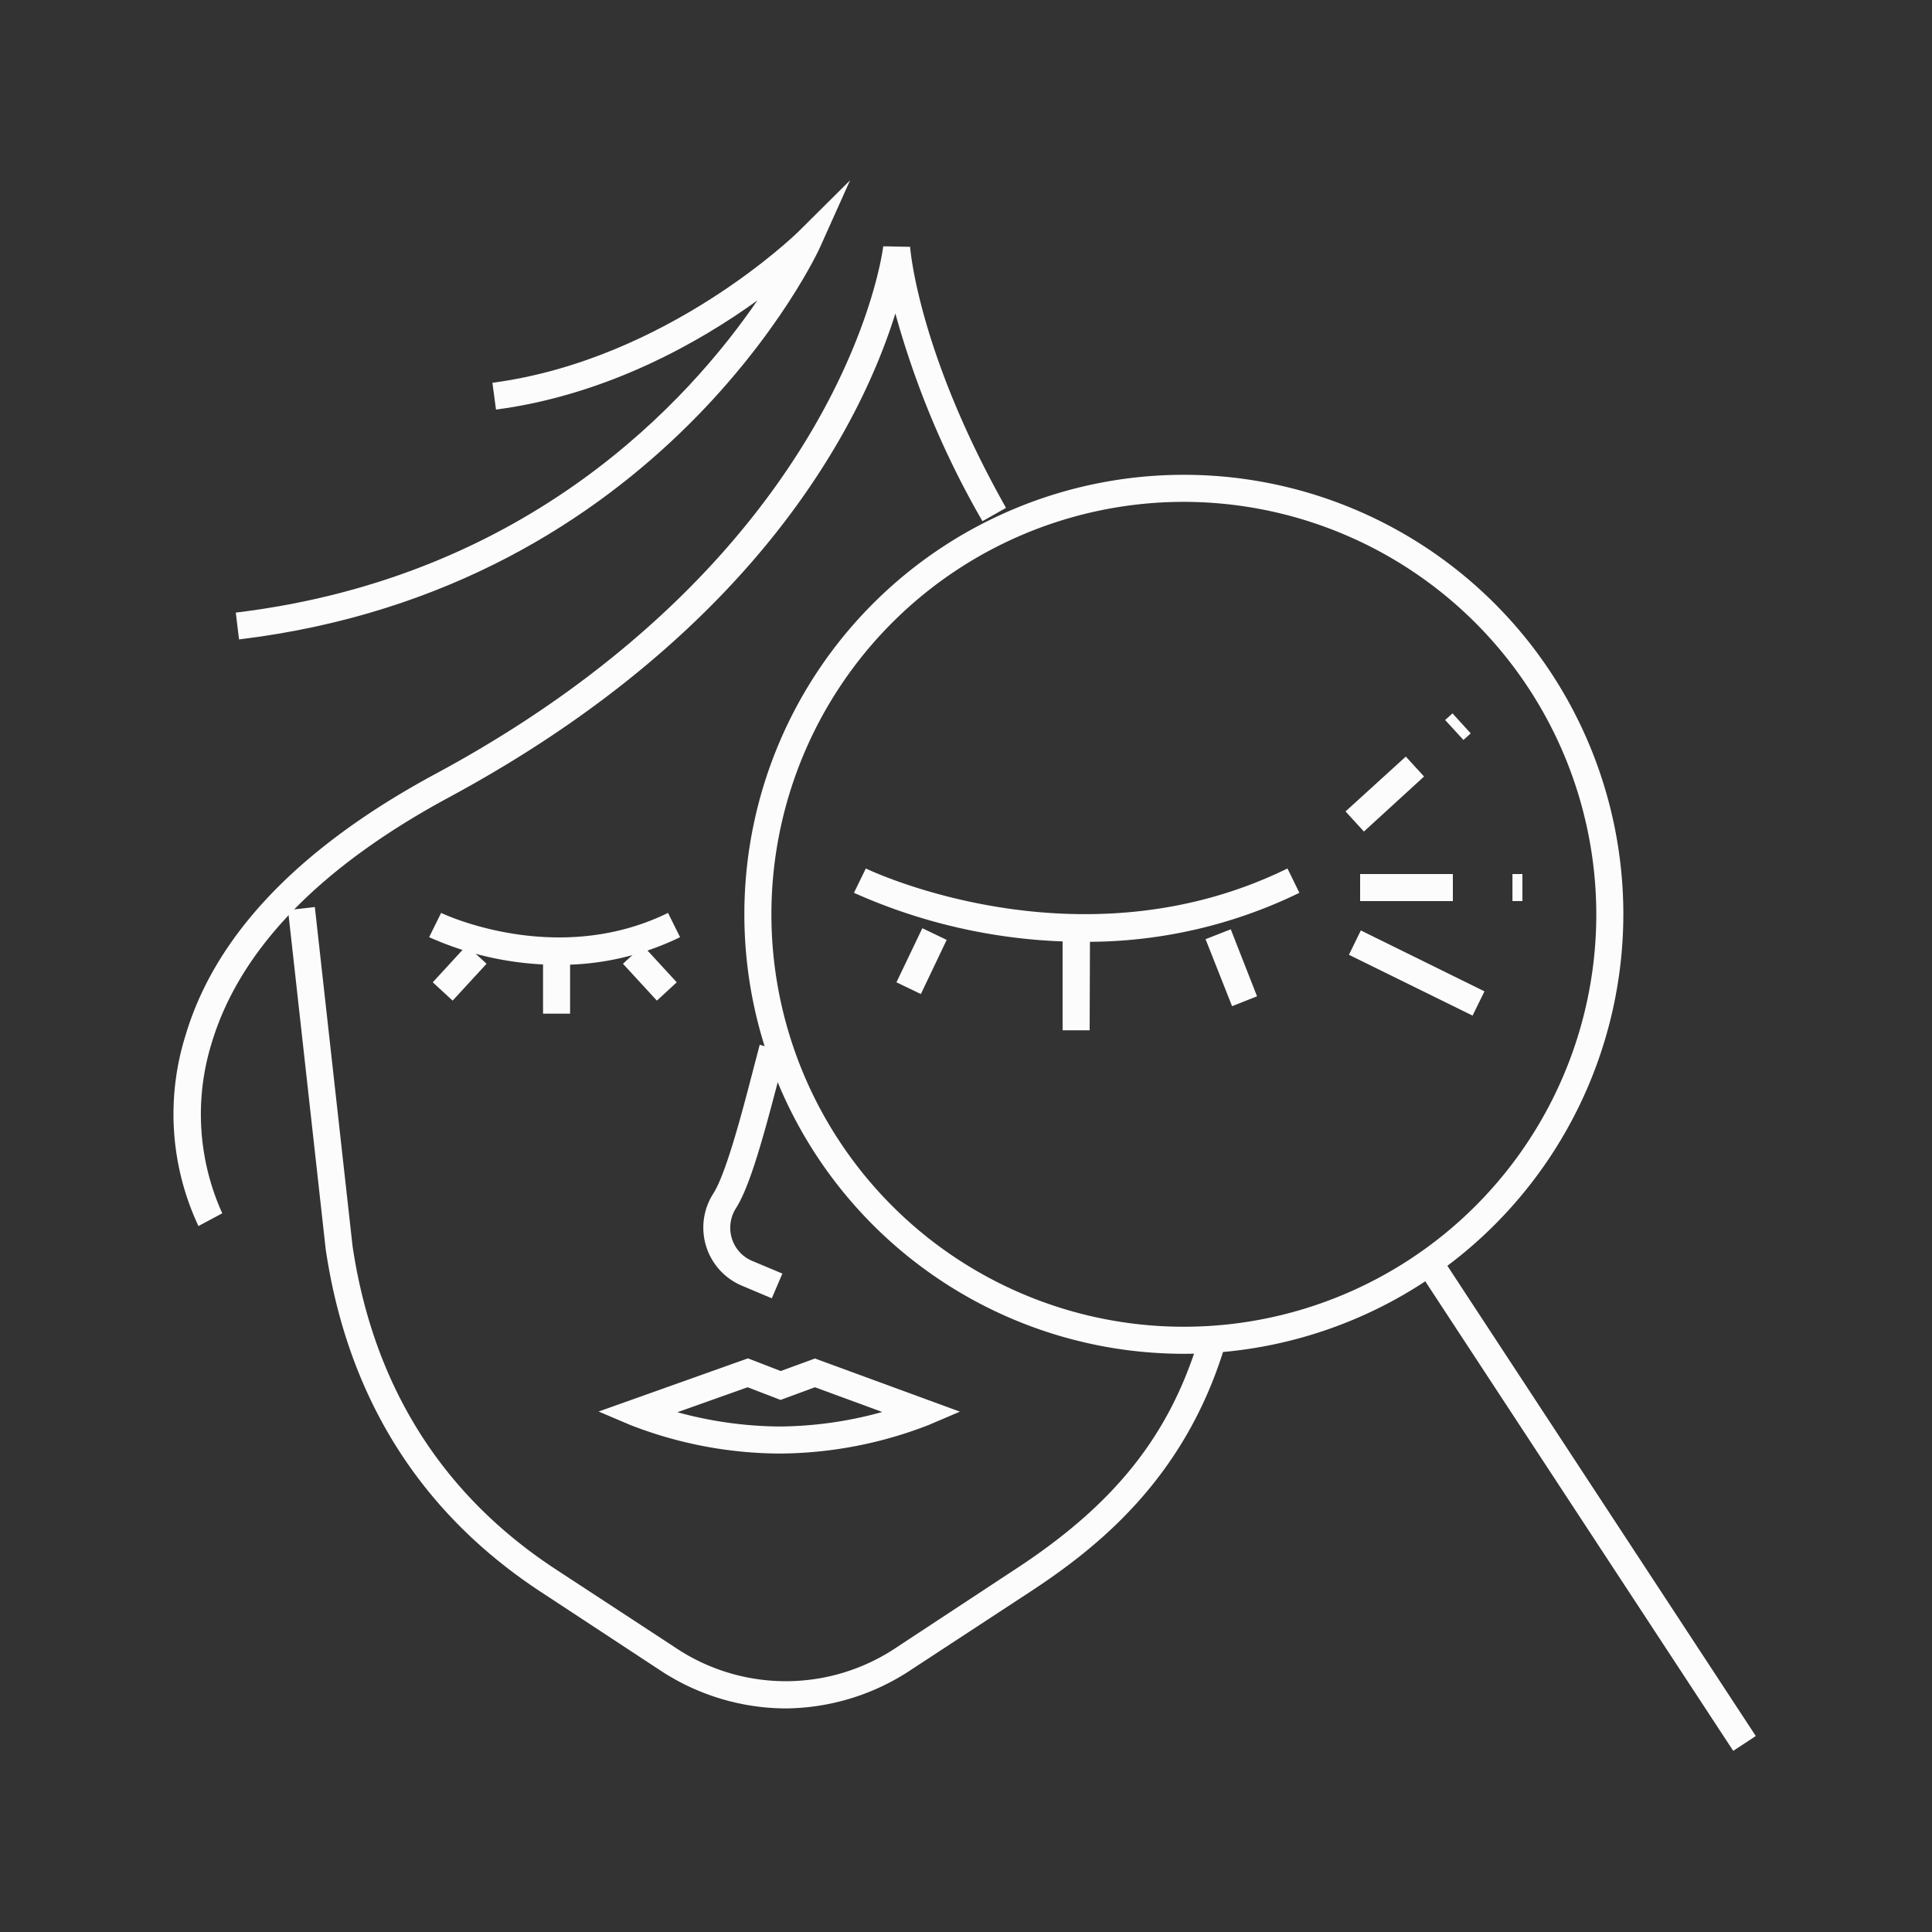 <svg viewBox="0 0 250 250" xmlns="http://www.w3.org/2000/svg" data-name="Layer 1" id="aa8404d3-72a6-471b-bcf5-eb65b9f9e7c3"><rect x="0" y="0" width="250" height="250" fill="#333333" stroke="none"/><defs><style>.ba42b7e6-9c23-420d-9eab-d8650bb76891{fill:#fcfcfc;}</style></defs><title>fine lines</title><path d="M153.19,175.18a56.87,56.87,0,1,1,56.87-56.87A56.93,56.93,0,0,1,153.19,175.18Zm0-110.24a53.37,53.37,0,1,0,53.37,53.37A53.43,53.43,0,0,0,153.19,64.94Z" class="ba42b7e6-9c23-420d-9eab-d8650bb76891"></path><path d="M25.68,158.65A34.09,34.09,0,0,1,24,134c3.85-13,14.75-24.38,32.39-33.88,53.06-28.57,57.86-67.86,57.9-68.25l3.48.07c0,.13,1,13.56,12.41,33.78l-3.05,1.72a114.59,114.59,0,0,1-11.27-26.88c-4.21,13.54-17.4,40.88-57.81,62.64C41.3,112.25,31,122.92,27.38,135a31.1,31.1,0,0,0,1.38,22Z" class="ba42b7e6-9c23-420d-9eab-d8650bb76891"></path><path d="M30.93,82.74l-.42-3.47C68.57,74.68,89.31,51.58,98,38.88,90.67,44.17,78.69,51.08,64.18,53l-.46-3.47c22.68-3,39.44-19.4,39.6-19.56L110,23.33l-3.85,8.58C106,32.36,85.76,76.13,30.93,82.74Z" class="ba42b7e6-9c23-420d-9eab-d8650bb76891"></path><path d="M141,133.32h-3.5v-11.5a72.66,72.66,0,0,1-27-6.29l1.54-3.15c.27.14,27.59,13.23,54.56,0l1.54,3.15a62.7,62.7,0,0,1-27.1,6.34Zm18.43-3.12L156,121.53l3.26-1.28,3.4,8.67Zm-40.27-1.57L116,127.11l3.35-7,3.15,1.51Z" class="ba42b7e6-9c23-420d-9eab-d8650bb76891"></path><path d="M72.28,124.85a41,41,0,0,1-16.75-3.58l1.55-3.14-.77,1.57.77-1.57c.14.07,14.87,7.1,29.36,0L88,121.27A35.4,35.4,0,0,1,72.28,124.85Z" class="ba42b7e6-9c23-420d-9eab-d8650bb76891"></path><path d="M73.77,131.17h-3.5V124.3h3.5ZM85,129.48l-4.39-4.77,2.57-2.37,4.39,4.77Zm-26.43,0L56,127.11l4.38-4.77,2.58,2.37Z" class="ba42b7e6-9c23-420d-9eab-d8650bb76891"></path><path d="M100.86,188.09a53.86,53.86,0,0,1-19.28-3.69l-4.12-1.75,19.32-6.88,4.24,1.64,4.43-1.62,18.76,6.88-4.06,1.73A53.88,53.88,0,0,1,100.86,188.09Zm-13.21-5.35a51.38,51.38,0,0,0,13.21,1.85,50.8,50.8,0,0,0,13.3-1.88l-8.71-3.2L101,181.15l-4.26-1.64ZM99.87,168,96,166.37a8.16,8.16,0,0,1-3.69-11.94c1.66-2.6,3.75-10.63,5-15.42.41-1.58.76-2.92,1-3.82l3.36,1c-.26.88-.6,2.18-1,3.72-1.83,7-3.62,13.59-5.43,16.42a4.71,4.71,0,0,0-.53,3.95,4.62,4.62,0,0,0,2.62,2.88l3.91,1.64Z" class="ba42b7e6-9c23-420d-9eab-d8650bb76891"></path><path d="M224.28,226.56l-40.81-62.22,2.92-1.92,40.81,62.22Zm-122.6-5.49a29.7,29.7,0,0,1-16.36-5L70,206c-15.63-10.25-25-25.16-27.85-44.31l-4.88-43.93,3.47-.39,4.88,43.87c2.69,18.06,11.54,32.16,26.3,41.83L87.24,213.1a25.67,25.67,0,0,0,28.88,0L131.47,203c12.75-8.35,19.8-17.2,23.6-29.57l3.35,1c-5.13,16.71-16.07,25.6-25,31.47L118,216A29.7,29.7,0,0,1,101.68,221.07Z" class="ba42b7e6-9c23-420d-9eab-d8650bb76891"></path><path d="M190.55,131.42l-16-7.87,1.54-3.15,16,7.88ZM197,116.6h-1.29v-3.5H197Zm-9,0H176v-3.5h12Zm-11.51-9L174.11,105l7.8-7.1,2.36,2.58Zm12.88-11.85L187,93.17l.95-.86,2.36,2.59Z" class="ba42b7e6-9c23-420d-9eab-d8650bb76891"></path></svg>